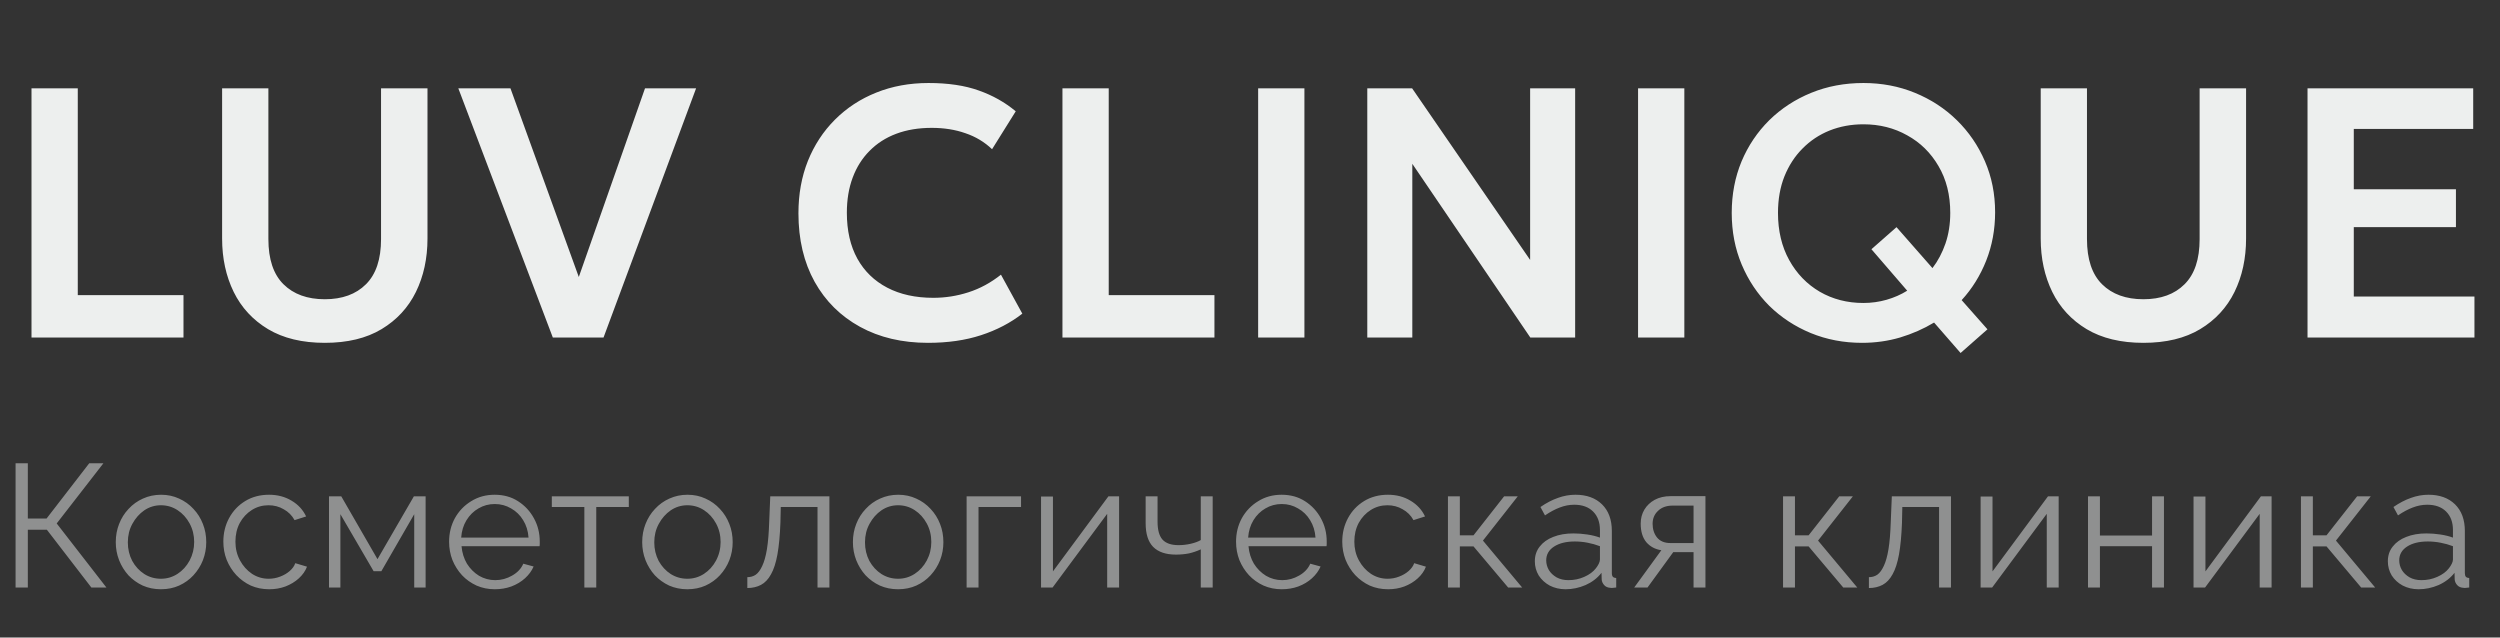<?xml version="1.0" encoding="UTF-8"?> <svg xmlns="http://www.w3.org/2000/svg" width="200" height="51" viewBox="0 0 200 51" fill="none"><rect x="0" y="0" width="200" height="51" fill="#333333" stroke="none"/><path d="M2.52 27V7.068H6.222V23.611H14.679V27H2.52ZM25.984 27.427C24.181 27.427 22.667 27.062 21.442 26.331C20.228 25.6 19.312 24.608 18.695 23.355C18.078 22.093 17.769 20.669 17.769 19.084V7.068H21.471V19.127C21.471 20.74 21.874 21.946 22.681 22.743C23.488 23.54 24.589 23.939 25.984 23.939C27.379 23.939 28.476 23.54 29.273 22.743C30.08 21.946 30.483 20.74 30.483 19.127V7.068H34.199V19.084C34.199 20.669 33.891 22.093 33.274 23.355C32.657 24.608 31.741 25.6 30.526 26.331C29.311 27.062 27.797 27.427 25.984 27.427ZM44.225 27L36.666 7.068H40.837L46.304 22.159L51.6 7.068H55.687L48.283 27H44.225ZM74.24 27.427C72.171 27.427 70.358 27 68.802 26.146C67.245 25.291 66.035 24.091 65.171 22.544C64.307 20.987 63.875 19.16 63.875 17.062C63.875 15.534 64.127 14.139 64.63 12.877C65.142 11.605 65.864 10.504 66.794 9.574C67.734 8.634 68.835 7.913 70.097 7.409C71.369 6.897 72.764 6.641 74.283 6.641C75.849 6.641 77.187 6.84 78.298 7.239C79.408 7.628 80.395 8.183 81.259 8.904L79.365 11.937C78.758 11.358 78.046 10.931 77.23 10.656C76.423 10.371 75.526 10.229 74.539 10.229C73.486 10.229 72.541 10.385 71.706 10.698C70.871 11.011 70.159 11.467 69.57 12.065C68.982 12.654 68.531 13.365 68.218 14.201C67.904 15.036 67.748 15.976 67.748 17.02C67.748 18.453 68.028 19.677 68.588 20.693C69.148 21.699 69.945 22.473 70.98 23.014C72.014 23.555 73.243 23.825 74.667 23.825C75.626 23.825 76.561 23.678 77.472 23.384C78.393 23.09 79.261 22.62 80.077 21.974L81.786 25.092C80.837 25.832 79.736 26.407 78.483 26.815C77.239 27.223 75.825 27.427 74.24 27.427ZM84.996 27V7.068H88.698V23.611H97.155V27H84.996ZM100.652 27V7.068H104.353V27H100.652ZM109.383 27V7.068H112.971L122.41 20.793V7.068H126.012V27H122.424L112.985 13.104V27H109.383ZM131.045 27V7.068H134.747V27H131.045ZM156.847 28.239L154.726 25.804C153.89 26.307 152.984 26.706 152.006 27C151.038 27.285 150.022 27.427 148.959 27.427C147.498 27.427 146.131 27.166 144.859 26.644C143.597 26.122 142.491 25.396 141.542 24.466C140.602 23.526 139.867 22.425 139.335 21.163C138.803 19.9 138.538 18.524 138.538 17.034C138.538 15.553 138.799 14.182 139.321 12.919C139.852 11.657 140.593 10.556 141.542 9.616C142.5 8.677 143.62 7.946 144.902 7.424C146.183 6.902 147.574 6.641 149.073 6.641C150.544 6.641 151.916 6.902 153.188 7.424C154.469 7.946 155.589 8.677 156.548 9.616C157.507 10.556 158.256 11.652 158.797 12.905C159.338 14.158 159.609 15.515 159.609 16.977C159.609 18.353 159.372 19.644 158.897 20.849C158.422 22.045 157.768 23.099 156.932 24.01L158.997 26.345L156.847 28.239ZM149.073 24.238C149.709 24.238 150.326 24.152 150.924 23.982C151.522 23.811 152.073 23.569 152.576 23.256L149.714 19.938L151.721 18.173L154.597 21.448C155.034 20.878 155.38 20.223 155.637 19.483C155.893 18.733 156.021 17.917 156.021 17.034C156.021 15.601 155.708 14.352 155.081 13.29C154.464 12.226 153.629 11.405 152.576 10.826C151.532 10.238 150.364 9.944 149.073 9.944C148.105 9.944 147.203 10.11 146.368 10.442C145.542 10.774 144.821 11.254 144.204 11.88C143.587 12.497 143.103 13.242 142.752 14.115C142.41 14.979 142.239 15.952 142.239 17.034C142.239 18.467 142.538 19.725 143.136 20.807C143.734 21.889 144.551 22.734 145.585 23.341C146.62 23.939 147.782 24.238 149.073 24.238ZM171.471 27.427C169.668 27.427 168.154 27.062 166.93 26.331C165.715 25.6 164.799 24.608 164.182 23.355C163.565 22.093 163.257 20.669 163.257 19.084V7.068H166.958V19.127C166.958 20.74 167.362 21.946 168.168 22.743C168.975 23.54 170.076 23.939 171.471 23.939C172.867 23.939 173.963 23.54 174.76 22.743C175.567 21.946 175.97 20.74 175.97 19.127V7.068H179.686V19.084C179.686 20.669 179.378 22.093 178.761 23.355C178.144 24.608 177.228 25.6 176.013 26.331C174.798 27.062 173.284 27.427 171.471 27.427ZM184.602 27V7.068H197.856V10.314H188.303V15.14H196.475V18.173H188.303V23.725H197.956V27H184.602Z" fill="#EDEFEE"></path><path opacity="0.5" d="M1.246 47V37.06H2.226V41.484H3.724L7.14 37.06H8.274L4.536 41.876L8.512 47H7.308L3.752 42.38H2.226V47H1.246ZM12.873 47.14C12.351 47.14 11.866 47.042 11.418 46.846C10.979 46.641 10.596 46.365 10.27 46.02C9.952 45.665 9.705 45.264 9.528 44.816C9.35 44.359 9.262 43.878 9.262 43.374C9.262 42.851 9.35 42.366 9.528 41.918C9.705 41.461 9.957 41.059 10.284 40.714C10.61 40.359 10.993 40.084 11.431 39.888C11.88 39.683 12.365 39.58 12.887 39.58C13.41 39.58 13.891 39.683 14.329 39.888C14.768 40.084 15.151 40.359 15.477 40.714C15.804 41.059 16.056 41.461 16.233 41.918C16.411 42.366 16.5 42.851 16.5 43.374C16.5 43.878 16.411 44.359 16.233 44.816C16.056 45.264 15.804 45.665 15.477 46.02C15.16 46.365 14.777 46.641 14.329 46.846C13.891 47.042 13.405 47.14 12.873 47.14ZM10.227 43.388C10.227 43.929 10.344 44.424 10.578 44.872C10.82 45.311 11.142 45.661 11.543 45.922C11.945 46.174 12.388 46.3 12.873 46.3C13.359 46.3 13.802 46.169 14.204 45.908C14.605 45.647 14.927 45.292 15.169 44.844C15.412 44.387 15.534 43.892 15.534 43.36C15.534 42.819 15.412 42.324 15.169 41.876C14.927 41.428 14.605 41.073 14.204 40.812C13.802 40.551 13.359 40.42 12.873 40.42C12.388 40.42 11.945 40.555 11.543 40.826C11.152 41.097 10.834 41.456 10.591 41.904C10.349 42.343 10.227 42.837 10.227 43.388ZM21.536 47.14C21.004 47.14 20.514 47.042 20.066 46.846C19.627 46.641 19.24 46.361 18.904 46.006C18.577 45.651 18.32 45.245 18.134 44.788C17.956 44.331 17.868 43.845 17.868 43.332C17.868 42.641 18.022 42.011 18.33 41.442C18.638 40.873 19.067 40.42 19.618 40.084C20.168 39.748 20.803 39.58 21.522 39.58C22.203 39.58 22.805 39.739 23.328 40.056C23.85 40.364 24.238 40.784 24.49 41.316L23.566 41.61C23.36 41.237 23.071 40.947 22.698 40.742C22.334 40.527 21.928 40.42 21.48 40.42C20.994 40.42 20.551 40.546 20.15 40.798C19.748 41.05 19.426 41.395 19.184 41.834C18.95 42.273 18.834 42.772 18.834 43.332C18.834 43.883 18.955 44.382 19.198 44.83C19.44 45.278 19.762 45.637 20.164 45.908C20.565 46.169 21.008 46.3 21.494 46.3C21.811 46.3 22.114 46.244 22.404 46.132C22.702 46.02 22.959 45.871 23.174 45.684C23.398 45.488 23.547 45.278 23.622 45.054L24.56 45.334C24.429 45.679 24.21 45.992 23.902 46.272C23.603 46.543 23.248 46.757 22.838 46.916C22.436 47.065 22.002 47.14 21.536 47.14ZM26.321 47V39.706H27.301L30.199 44.732L33.111 39.706H34.049V47H33.139V41.134L30.507 45.698H29.891L27.231 41.134V47H26.321ZM39.582 47.14C39.059 47.14 38.574 47.042 38.126 46.846C37.678 46.641 37.29 46.365 36.964 46.02C36.637 45.665 36.38 45.259 36.194 44.802C36.016 44.345 35.928 43.855 35.928 43.332C35.928 42.651 36.082 42.025 36.39 41.456C36.707 40.887 37.141 40.434 37.692 40.098C38.242 39.753 38.868 39.58 39.568 39.58C40.286 39.58 40.912 39.753 41.444 40.098C41.985 40.443 42.41 40.901 42.718 41.47C43.026 42.03 43.18 42.646 43.18 43.318C43.18 43.393 43.18 43.467 43.18 43.542C43.18 43.607 43.175 43.659 43.166 43.696H36.922C36.968 44.219 37.113 44.685 37.356 45.096C37.608 45.497 37.93 45.819 38.322 46.062C38.723 46.295 39.157 46.412 39.624 46.412C40.1 46.412 40.548 46.291 40.968 46.048C41.397 45.805 41.696 45.488 41.864 45.096L42.69 45.32C42.54 45.665 42.312 45.978 42.004 46.258C41.696 46.538 41.332 46.757 40.912 46.916C40.501 47.065 40.058 47.14 39.582 47.14ZM36.894 43.01H42.284C42.246 42.478 42.102 42.011 41.85 41.61C41.607 41.209 41.285 40.896 40.884 40.672C40.492 40.439 40.058 40.322 39.582 40.322C39.106 40.322 38.672 40.439 38.28 40.672C37.888 40.896 37.566 41.213 37.314 41.624C37.071 42.025 36.931 42.487 36.894 43.01ZM46.748 47V40.56H44.145V39.706H50.304V40.56H47.7V47H46.748ZM54.988 47.14C54.466 47.14 53.98 47.042 53.532 46.846C53.094 46.641 52.711 46.365 52.384 46.02C52.067 45.665 51.82 45.264 51.642 44.816C51.465 44.359 51.376 43.878 51.376 43.374C51.376 42.851 51.465 42.366 51.642 41.918C51.82 41.461 52.072 41.059 52.398 40.714C52.725 40.359 53.108 40.084 53.546 39.888C53.994 39.683 54.48 39.58 55.002 39.58C55.525 39.58 56.006 39.683 56.444 39.888C56.883 40.084 57.266 40.359 57.592 40.714C57.919 41.059 58.171 41.461 58.348 41.918C58.526 42.366 58.614 42.851 58.614 43.374C58.614 43.878 58.526 44.359 58.348 44.816C58.171 45.264 57.919 45.665 57.592 46.02C57.275 46.365 56.892 46.641 56.444 46.846C56.006 47.042 55.52 47.14 54.988 47.14ZM52.342 43.388C52.342 43.929 52.459 44.424 52.692 44.872C52.935 45.311 53.257 45.661 53.658 45.922C54.06 46.174 54.503 46.3 54.988 46.3C55.474 46.3 55.917 46.169 56.318 45.908C56.72 45.647 57.042 45.292 57.284 44.844C57.527 44.387 57.648 43.892 57.648 43.36C57.648 42.819 57.527 42.324 57.284 41.876C57.042 41.428 56.72 41.073 56.318 40.812C55.917 40.551 55.474 40.42 54.988 40.42C54.503 40.42 54.06 40.555 53.658 40.826C53.266 41.097 52.949 41.456 52.706 41.904C52.464 42.343 52.342 42.837 52.342 43.388ZM59.787 47.042V46.174C60.039 46.174 60.263 46.109 60.459 45.978C60.655 45.838 60.827 45.605 60.977 45.278C61.135 44.951 61.261 44.503 61.355 43.934C61.448 43.355 61.509 42.623 61.537 41.736L61.621 39.706H66.353V47H65.401V40.56H62.461L62.433 41.82C62.395 42.828 62.316 43.673 62.195 44.354C62.073 45.026 61.901 45.558 61.677 45.95C61.462 46.342 61.196 46.622 60.879 46.79C60.561 46.958 60.197 47.042 59.787 47.042ZM71.845 47.14C71.323 47.14 70.837 47.042 70.389 46.846C69.951 46.641 69.568 46.365 69.241 46.02C68.924 45.665 68.677 45.264 68.499 44.816C68.322 44.359 68.233 43.878 68.233 43.374C68.233 42.851 68.322 42.366 68.499 41.918C68.677 41.461 68.929 41.059 69.255 40.714C69.582 40.359 69.965 40.084 70.403 39.888C70.851 39.683 71.337 39.58 71.859 39.58C72.382 39.58 72.863 39.683 73.301 39.888C73.74 40.084 74.123 40.359 74.449 40.714C74.776 41.059 75.028 41.461 75.205 41.918C75.383 42.366 75.471 42.851 75.471 43.374C75.471 43.878 75.383 44.359 75.205 44.816C75.028 45.264 74.776 45.665 74.449 46.02C74.132 46.365 73.749 46.641 73.301 46.846C72.863 47.042 72.377 47.14 71.845 47.14ZM69.199 43.388C69.199 43.929 69.316 44.424 69.549 44.872C69.792 45.311 70.114 45.661 70.515 45.922C70.917 46.174 71.36 46.3 71.845 46.3C72.331 46.3 72.774 46.169 73.175 45.908C73.577 45.647 73.899 45.292 74.141 44.844C74.384 44.387 74.505 43.892 74.505 43.36C74.505 42.819 74.384 42.324 74.141 41.876C73.899 41.428 73.577 41.073 73.175 40.812C72.774 40.551 72.331 40.42 71.845 40.42C71.36 40.42 70.917 40.555 70.515 40.826C70.123 41.097 69.806 41.456 69.563 41.904C69.321 42.343 69.199 42.837 69.199 43.388ZM77.329 47V39.706H81.683V40.56H78.281V47H77.329ZM83.283 47V39.72H84.235V45.712L88.673 39.706H89.527V47H88.575V41.106L84.207 47H83.283ZM96.062 47V43.948C95.763 44.088 95.45 44.195 95.124 44.27C94.797 44.335 94.447 44.368 94.074 44.368C93.271 44.368 92.664 44.163 92.254 43.752C91.852 43.341 91.652 42.711 91.652 41.862V39.706H92.604V41.736C92.604 42.389 92.734 42.865 92.996 43.164C93.266 43.463 93.696 43.612 94.284 43.612C94.61 43.612 94.937 43.575 95.264 43.5C95.59 43.425 95.856 43.327 96.062 43.206V39.706H97.014V47H96.062ZM102.539 47.14C102.016 47.14 101.531 47.042 101.083 46.846C100.635 46.641 100.247 46.365 99.921 46.02C99.594 45.665 99.337 45.259 99.15 44.802C98.973 44.345 98.885 43.855 98.885 43.332C98.885 42.651 99.038 42.025 99.347 41.456C99.664 40.887 100.098 40.434 100.649 40.098C101.199 39.753 101.825 39.58 102.525 39.58C103.243 39.58 103.869 39.753 104.401 40.098C104.942 40.443 105.367 40.901 105.675 41.47C105.983 42.03 106.137 42.646 106.137 43.318C106.137 43.393 106.137 43.467 106.137 43.542C106.137 43.607 106.132 43.659 106.123 43.696H99.879C99.925 44.219 100.07 44.685 100.313 45.096C100.565 45.497 100.887 45.819 101.279 46.062C101.68 46.295 102.114 46.412 102.581 46.412C103.057 46.412 103.505 46.291 103.925 46.048C104.354 45.805 104.653 45.488 104.821 45.096L105.647 45.32C105.497 45.665 105.269 45.978 104.961 46.258C104.653 46.538 104.289 46.757 103.869 46.916C103.458 47.065 103.015 47.14 102.539 47.14ZM99.85 43.01H105.241C105.203 42.478 105.059 42.011 104.807 41.61C104.564 41.209 104.242 40.896 103.841 40.672C103.449 40.439 103.015 40.322 102.539 40.322C102.063 40.322 101.629 40.439 101.237 40.672C100.845 40.896 100.523 41.213 100.271 41.624C100.028 42.025 99.888 42.487 99.85 43.01ZM111.049 47.14C110.517 47.14 110.027 47.042 109.579 46.846C109.141 46.641 108.753 46.361 108.417 46.006C108.091 45.651 107.834 45.245 107.647 44.788C107.47 44.331 107.381 43.845 107.381 43.332C107.381 42.641 107.535 42.011 107.843 41.442C108.151 40.873 108.581 40.42 109.131 40.084C109.682 39.748 110.317 39.58 111.035 39.58C111.717 39.58 112.319 39.739 112.841 40.056C113.364 40.364 113.751 40.784 114.003 41.316L113.079 41.61C112.874 41.237 112.585 40.947 112.211 40.742C111.847 40.527 111.441 40.42 110.993 40.42C110.508 40.42 110.065 40.546 109.663 40.798C109.262 41.05 108.94 41.395 108.697 41.834C108.464 42.273 108.347 42.772 108.347 43.332C108.347 43.883 108.469 44.382 108.711 44.83C108.954 45.278 109.276 45.637 109.677 45.908C110.079 46.169 110.522 46.3 111.007 46.3C111.325 46.3 111.628 46.244 111.917 46.132C112.216 46.02 112.473 45.871 112.687 45.684C112.911 45.488 113.061 45.278 113.135 45.054L114.073 45.334C113.943 45.679 113.723 45.992 113.415 46.272C113.117 46.543 112.762 46.757 112.351 46.916C111.95 47.065 111.516 47.14 111.049 47.14ZM115.835 47V39.706H116.787V42.828H117.879L120.329 39.706H121.421L118.635 43.248L121.771 47H120.651L117.879 43.71H116.787V47H115.835ZM122.787 44.9C122.787 44.443 122.918 44.051 123.179 43.724C123.44 43.388 123.8 43.131 124.257 42.954C124.724 42.767 125.26 42.674 125.867 42.674C126.222 42.674 126.59 42.702 126.973 42.758C127.356 42.814 127.696 42.898 127.995 43.01V42.394C127.995 41.778 127.813 41.288 127.449 40.924C127.085 40.56 126.581 40.378 125.937 40.378C125.545 40.378 125.158 40.453 124.775 40.602C124.402 40.742 124.01 40.952 123.599 41.232L123.235 40.56C123.711 40.233 124.178 39.991 124.635 39.832C125.092 39.664 125.559 39.58 126.035 39.58C126.931 39.58 127.64 39.837 128.163 40.35C128.686 40.863 128.947 41.573 128.947 42.478V45.852C128.947 45.983 128.975 46.081 129.031 46.146C129.087 46.202 129.176 46.235 129.297 46.244V47C129.194 47.009 129.106 47.019 129.031 47.028C128.956 47.037 128.9 47.037 128.863 47.028C128.63 47.019 128.452 46.944 128.331 46.804C128.21 46.664 128.144 46.515 128.135 46.356L128.121 45.824C127.794 46.244 127.37 46.571 126.847 46.804C126.324 47.028 125.792 47.14 125.251 47.14C124.784 47.14 124.36 47.042 123.977 46.846C123.604 46.641 123.31 46.37 123.095 46.034C122.89 45.689 122.787 45.311 122.787 44.9ZM127.673 45.46C127.776 45.329 127.855 45.203 127.911 45.082C127.967 44.961 127.995 44.853 127.995 44.76V43.696C127.678 43.575 127.346 43.481 127.001 43.416C126.665 43.351 126.324 43.318 125.979 43.318C125.298 43.318 124.747 43.453 124.327 43.724C123.907 43.995 123.697 44.363 123.697 44.83C123.697 45.101 123.767 45.357 123.907 45.6C124.047 45.833 124.252 46.029 124.523 46.188C124.794 46.337 125.111 46.412 125.475 46.412C125.932 46.412 126.357 46.323 126.749 46.146C127.15 45.969 127.458 45.74 127.673 45.46ZM130.738 47L132.908 44.018C132.413 43.943 132.012 43.729 131.704 43.374C131.405 43.01 131.256 42.515 131.256 41.89C131.256 41.47 131.354 41.097 131.55 40.77C131.746 40.443 132.021 40.182 132.376 39.986C132.74 39.79 133.165 39.692 133.65 39.692H136.436V47H135.484V44.172H133.86L131.802 47H130.738ZM133.636 43.444H135.484V40.448H133.804C133.319 40.448 132.931 40.588 132.642 40.868C132.353 41.139 132.208 41.484 132.208 41.904C132.208 42.333 132.325 42.697 132.558 42.996C132.801 43.295 133.16 43.444 133.636 43.444ZM142.644 47V39.706H143.596V42.828H144.688L147.138 39.706H148.23L145.444 43.248L148.58 47H147.46L144.688 43.71H143.596V47H142.644ZM149.512 47.042V46.174C149.764 46.174 149.988 46.109 150.184 45.978C150.38 45.838 150.552 45.605 150.702 45.278C150.86 44.951 150.986 44.503 151.08 43.934C151.173 43.355 151.234 42.623 151.262 41.736L151.346 39.706H156.078V47H155.126V40.56H152.186L152.158 41.82C152.12 42.828 152.041 43.673 151.92 44.354C151.798 45.026 151.626 45.558 151.402 45.95C151.187 46.342 150.921 46.622 150.604 46.79C150.286 46.958 149.922 47.042 149.512 47.042ZM158.449 47V39.72H159.401V45.712L163.839 39.706H164.693V47H163.741V41.106L159.373 47H158.449ZM167.041 47V39.706H167.993V42.842H172.165V39.706H173.117V47H172.165V43.696H167.993V47H167.041ZM175.483 47V39.72H176.435V45.712L180.873 39.706H181.727V47H180.775V41.106L176.407 47H175.483ZM184.076 47V39.706H185.028V42.828H186.12L188.57 39.706H189.662L186.876 43.248L190.012 47H188.892L186.12 43.71H185.028V47H184.076ZM191.028 44.9C191.028 44.443 191.158 44.051 191.42 43.724C191.681 43.388 192.04 43.131 192.498 42.954C192.964 42.767 193.501 42.674 194.108 42.674C194.462 42.674 194.831 42.702 195.214 42.758C195.596 42.814 195.937 42.898 196.236 43.01V42.394C196.236 41.778 196.054 41.288 195.69 40.924C195.326 40.56 194.822 40.378 194.178 40.378C193.786 40.378 193.398 40.453 193.016 40.602C192.642 40.742 192.25 40.952 191.84 41.232L191.476 40.56C191.952 40.233 192.418 39.991 192.876 39.832C193.333 39.664 193.8 39.58 194.276 39.58C195.172 39.58 195.881 39.837 196.404 40.35C196.926 40.863 197.188 41.573 197.188 42.478V45.852C197.188 45.983 197.216 46.081 197.272 46.146C197.328 46.202 197.416 46.235 197.538 46.244V47C197.435 47.009 197.346 47.019 197.272 47.028C197.197 47.037 197.141 47.037 197.104 47.028C196.87 47.019 196.693 46.944 196.572 46.804C196.45 46.664 196.385 46.515 196.376 46.356L196.362 45.824C196.035 46.244 195.61 46.571 195.088 46.804C194.565 47.028 194.033 47.14 193.492 47.14C193.025 47.14 192.6 47.042 192.218 46.846C191.844 46.641 191.55 46.37 191.336 46.034C191.13 45.689 191.028 45.311 191.028 44.9ZM195.914 45.46C196.016 45.329 196.096 45.203 196.152 45.082C196.208 44.961 196.236 44.853 196.236 44.76V43.696C195.918 43.575 195.587 43.481 195.242 43.416C194.906 43.351 194.565 43.318 194.22 43.318C193.538 43.318 192.988 43.453 192.568 43.724C192.148 43.995 191.938 44.363 191.938 44.83C191.938 45.101 192.008 45.357 192.148 45.6C192.288 45.833 192.493 46.029 192.764 46.188C193.034 46.337 193.352 46.412 193.716 46.412C194.173 46.412 194.598 46.323 194.99 46.146C195.391 45.969 195.699 45.74 195.914 45.46Z" fill="#EDEFEE"></path></svg> 